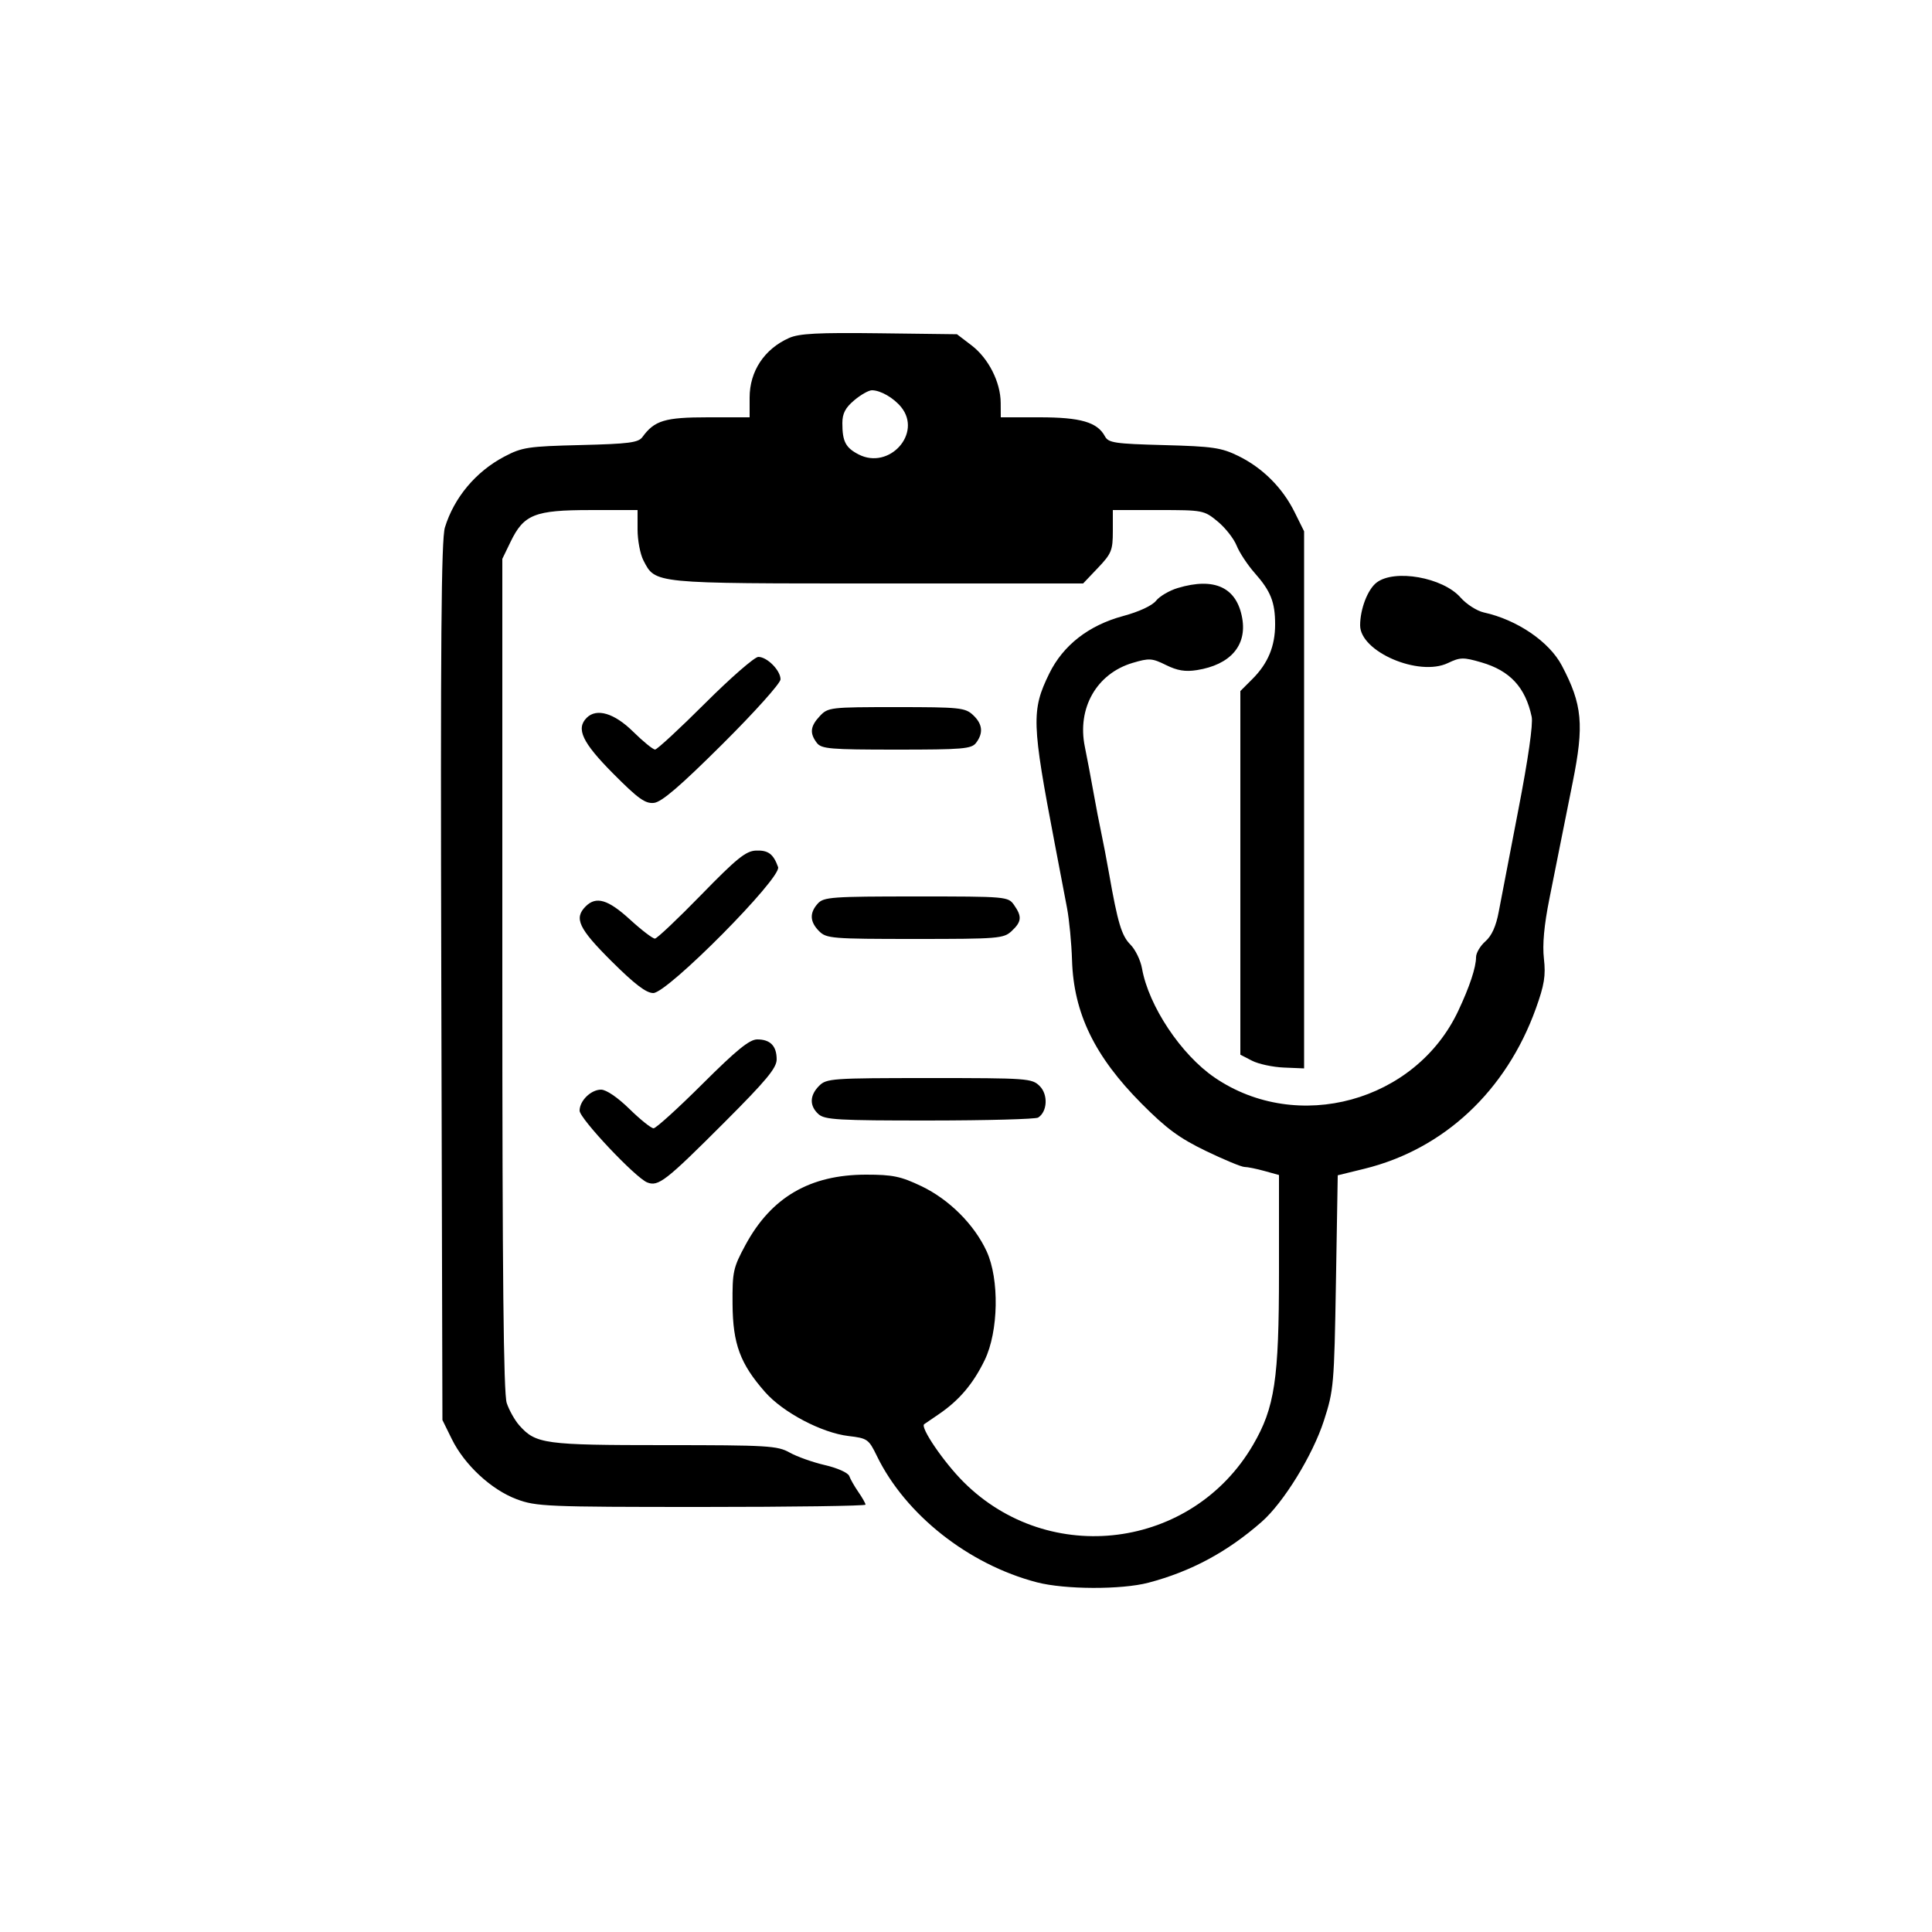<svg xmlns="http://www.w3.org/2000/svg" width="500" height="500" viewBox="0 0 500 500" version="1.1">
	<path d="M 204.210 87.469 C 197.801 90.329, 194 96.074, 194 102.904 L 194 108 183.223 108 C 172.071 108, 169.384 108.809, 166.258 113.108 C 165.206 114.554, 162.754 114.872, 150.258 115.180 C 136.620 115.516, 135.120 115.743, 130.500 118.178 C 123.145 122.054, 117.521 128.764, 115.143 136.500 C 114.193 139.589, 113.980 166.336, 114.207 254 L 114.500 367.500 116.932 372.441 C 120.215 379.112, 127.146 385.537, 133.708 387.992 C 138.773 389.887, 141.467 390, 181.538 390 C 204.892 390, 224 389.732, 224 389.404 C 224 389.077, 223.173 387.614, 222.163 386.154 C 221.152 384.694, 220.084 382.825, 219.788 382 C 219.485 381.153, 216.755 379.923, 213.522 379.175 C 210.370 378.445, 206.250 376.983, 204.366 375.925 C 201.203 374.148, 198.706 374, 171.937 374 C 140.897 374, 138.664 373.695, 134.389 368.879 C 133.227 367.570, 131.765 364.970, 131.139 363.101 C 130.315 360.643, 130 329.922, 130 252.167 L 130 144.631 132.137 140.218 C 135.569 133.128, 138.380 132.008, 152.750 132.004 L 165 132 165 137.050 C 165 139.827, 165.683 143.419, 166.517 145.033 C 169.649 151.090, 168.738 151, 227.105 151 L 280.310 151 284.155 146.958 C 287.652 143.282, 288 142.421, 288 137.458 L 288 132 299.772 132 C 311.340 132, 311.606 132.051, 315.134 134.959 C 317.108 136.586, 319.316 139.398, 320.041 141.209 C 320.766 143.019, 322.874 146.211, 324.724 148.302 C 328.866 152.983, 330 155.839, 330 161.597 C 330 167.240, 328.150 171.697, 324.143 175.703 L 321 178.846 321 225.897 L 321 272.949 324.015 274.508 C 325.673 275.365, 329.386 276.164, 332.265 276.283 L 337.500 276.500 337.500 207 L 337.500 137.500 335.042 132.542 C 331.904 126.212, 326.744 121.065, 320.458 117.993 C 316.075 115.851, 313.846 115.526, 301.235 115.191 C 288.478 114.852, 286.862 114.611, 285.955 112.916 C 283.998 109.259, 279.669 108, 269.050 108 L 259 108 258.978 104.250 C 258.947 98.891, 255.822 92.729, 251.439 89.384 L 247.661 86.500 227.581 86.251 C 211.673 86.053, 206.816 86.307, 204.210 87.469 M 221.077 103.589 C 218.776 105.525, 218 107.017, 218 109.507 C 218 114.247, 218.839 115.865, 222.194 117.600 C 230.121 121.699, 238.727 112.157, 233.228 105.367 C 231.281 102.964, 227.870 101, 225.642 101 C 224.824 101, 222.769 102.165, 221.077 103.589 M 356.251 150.776 C 353.952 152.546, 352 157.627, 352 161.843 C 352 168.662, 367.181 175.191, 374.700 171.606 C 377.909 170.076, 378.692 170.059, 383.383 171.423 C 390.800 173.579, 394.777 177.881, 396.397 185.500 C 396.792 187.358, 395.484 196.493, 392.960 209.500 C 390.719 221.050, 388.426 232.975, 387.864 236 C 387.177 239.699, 386.050 242.193, 384.421 243.616 C 383.090 244.780, 382 246.626, 382 247.717 C 382 250.350, 380.342 255.352, 377.390 261.621 C 366.324 285.125, 335.771 293.491, 314.358 278.879 C 305.650 272.937, 297.270 260.353, 295.551 250.638 C 295.175 248.514, 293.825 245.734, 292.551 244.460 C 290.269 242.178, 289.264 238.832, 287.009 226 C 286.380 222.425, 285.476 217.700, 285 215.500 C 284.524 213.300, 283.614 208.575, 282.980 205 C 282.345 201.425, 281.343 196.138, 280.754 193.252 C 278.712 183.249, 283.803 174.324, 293.132 171.553 C 297.420 170.280, 298.155 170.328, 301.768 172.115 C 304.700 173.566, 306.764 173.901, 309.785 173.418 C 318.380 172.044, 322.713 167.096, 321.494 160.045 C 320.108 152.031, 314.348 149.317, 304.798 152.179 C 302.634 152.827, 300.107 154.309, 299.182 155.472 C 298.171 156.743, 294.777 158.320, 290.673 159.425 C 281.762 161.825, 275.131 166.990, 271.541 174.326 C 266.889 183.836, 266.997 187.119, 273 218.500 C 274.157 224.550, 275.574 231.975, 276.148 235 C 276.722 238.025, 277.304 244.100, 277.440 248.500 C 277.864 262.210, 283.288 273.397, 295.434 285.611 C 301.892 292.105, 305.209 294.547, 312.073 297.861 C 316.788 300.138, 321.288 302.003, 322.073 302.006 C 322.858 302.009, 325.188 302.480, 327.250 303.053 L 331 304.094 331 329.317 C 331 357.011, 329.902 364.309, 324.285 373.937 C 308.535 400.935, 271.577 405.681, 249.388 383.556 C 244.245 378.428, 238.070 369.367, 239.180 368.579 C 239.356 368.454, 241.075 367.279, 243 365.968 C 248.244 362.395, 251.864 358.121, 254.833 352 C 258.428 344.586, 258.669 331.057, 255.334 323.824 C 252.143 316.904, 245.632 310.404, 238.464 306.983 C 233.126 304.435, 231.037 304, 224.145 304 C 209.627 304, 199.614 309.832, 192.935 322.179 C 189.740 328.085, 189.520 329.091, 189.583 337.500 C 189.660 347.828, 191.549 352.934, 198.010 360.274 C 202.661 365.558, 212.665 370.823, 219.610 371.643 C 224.483 372.217, 224.823 372.457, 226.925 376.783 C 234.312 391.988, 250.654 404.894, 268.358 409.505 C 275.571 411.384, 290.247 411.435, 297.201 409.606 C 308.222 406.708, 317.638 401.646, 326.526 393.843 C 332.194 388.866, 339.712 376.650, 342.614 367.700 C 345.169 359.823, 345.292 358.412, 345.740 331.833 L 346.205 304.165 353.075 302.482 C 373.645 297.441, 389.804 282.346, 397.482 261 C 399.671 254.912, 400.064 252.486, 399.565 248.115 C 399.150 244.479, 399.610 239.445, 400.979 232.615 C 402.095 227.052, 403.453 220.250, 403.998 217.500 C 404.542 214.750, 405.891 208.020, 406.994 202.545 C 410.009 187.583, 409.525 182.335, 404.196 172.237 C 400.930 166.049, 392.621 160.394, 384.019 158.504 C 382.222 158.109, 379.504 156.365, 377.978 154.628 C 373.414 149.430, 360.885 147.208, 356.251 150.776 M 182.500 181.986 C 175.900 188.571, 170.065 193.968, 169.534 193.980 C 169.003 193.991, 166.437 191.900, 163.831 189.333 C 158.987 184.562, 154.404 183.196, 151.842 185.758 C 149.013 188.587, 150.691 192.145, 158.625 200.140 C 165.124 206.689, 166.978 208.025, 169.233 207.788 C 171.232 207.577, 176.003 203.485, 186.983 192.563 C 195.326 184.265, 202 176.820, 202 175.813 C 202 173.500, 198.532 169.998, 196.250 170.007 C 195.287 170.010, 189.100 175.401, 182.500 181.986 M 212.174 185.314 C 209.694 187.955, 209.492 189.746, 211.392 192.250 C 212.576 193.810, 214.811 194, 232 194 C 249.189 194, 251.424 193.810, 252.608 192.250 C 254.549 189.693, 254.290 187.348, 251.811 185.039 C 249.780 183.147, 248.353 183, 231.986 183 C 214.843 183, 214.288 183.065, 212.174 185.314 M 181.500 231.552 C 175.450 237.763, 170.050 242.873, 169.500 242.907 C 168.950 242.941, 166.048 240.726, 163.052 237.985 C 157.360 232.777, 154.281 231.861, 151.571 234.571 C 148.497 237.646, 149.744 240.289, 158.271 248.772 C 164.243 254.713, 167.243 257, 169.063 257 C 172.763 257, 202.355 227.142, 201.371 224.401 C 200.150 220.996, 198.808 219.998, 195.628 220.129 C 193.029 220.237, 190.639 222.169, 181.500 231.552 M 211.655 233.829 C 209.456 236.259, 209.567 238.567, 212 241 C 213.883 242.883, 215.333 243, 236.811 243 C 258.386 243, 259.742 242.889, 261.811 240.961 C 264.407 238.543, 264.533 237.205, 262.443 234.223 C 260.909 232.032, 260.547 232, 237.098 232 C 215.323 232, 213.170 232.155, 211.655 233.829 M 181.820 280.500 C 175.471 286.825, 169.767 292, 169.144 292 C 168.520 292, 165.712 289.750, 162.904 287 C 159.843 284.003, 156.899 282, 155.554 282 C 152.936 282, 150 284.878, 150 287.444 C 150 289.471, 164.445 304.798, 167.500 306.011 C 170.378 307.155, 172.281 305.674, 187.499 290.446 C 198.330 279.609, 201 276.390, 201 274.169 C 201 270.697, 199.352 269, 195.981 269 C 193.977 269, 190.653 271.699, 181.820 280.500 M 212 281 C 209.509 283.491, 209.446 286.189, 211.829 288.345 C 213.436 289.800, 216.918 289.998, 240.579 289.985 C 255.385 289.976, 268.027 289.634, 268.671 289.225 C 271.065 287.701, 271.291 283.291, 269.087 281.087 C 267.076 279.076, 266.034 279, 240.500 279 C 215.333 279, 213.899 279.101, 212 281" stroke="none" fill="black" fill-rule="evenodd"/>
</svg>